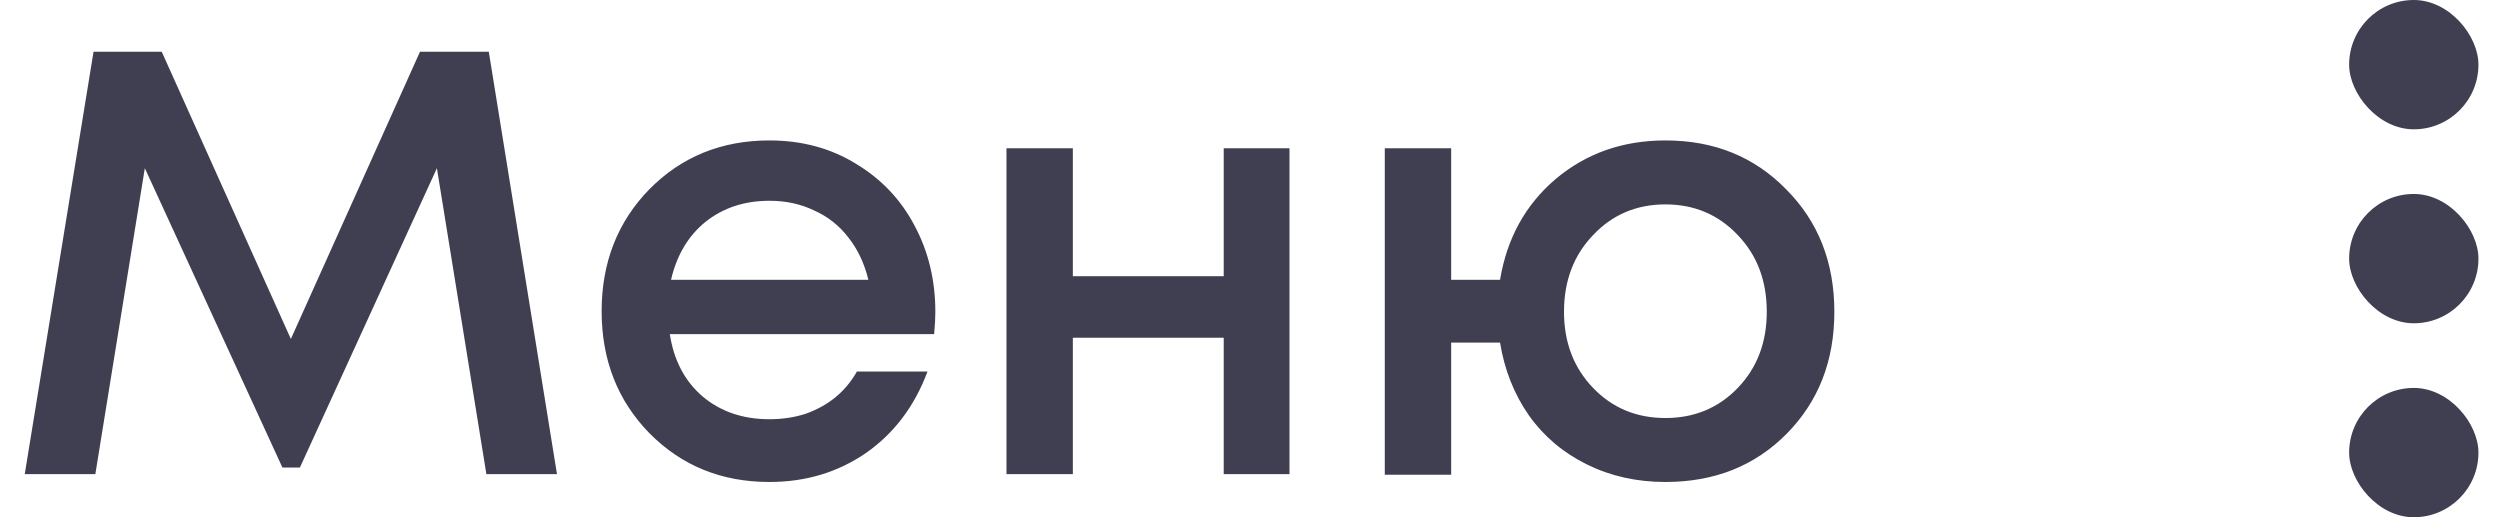 <?xml version="1.0" encoding="UTF-8"?> <svg xmlns="http://www.w3.org/2000/svg" width="58" height="12" viewBox="0 0 58 12" fill="none"> <path d="M12.922 11H11.284L10.136 3.902L6.958 10.846H6.552L3.36 3.902L2.212 11H0.574L2.17 1.2H3.752L6.748 7.864L9.744 1.2H11.34L12.922 11ZM21.7 7.234C21.7 7.374 21.691 7.547 21.672 7.752H15.54C15.633 8.359 15.885 8.839 16.296 9.194C16.716 9.549 17.234 9.726 17.85 9.726C18.149 9.726 18.429 9.684 18.69 9.6C18.951 9.507 19.18 9.381 19.376 9.222C19.581 9.054 19.749 8.853 19.88 8.62H21.518C21.219 9.423 20.743 10.053 20.09 10.51C19.437 10.958 18.69 11.182 17.85 11.182C16.739 11.182 15.811 10.804 15.064 10.048C14.327 9.292 13.958 8.349 13.958 7.22C13.958 6.091 14.327 5.148 15.064 4.392C15.811 3.636 16.739 3.258 17.85 3.258C18.606 3.258 19.278 3.44 19.866 3.804C20.454 4.159 20.907 4.639 21.224 5.246C21.541 5.843 21.7 6.506 21.7 7.234ZM17.85 4.658C17.271 4.658 16.777 4.821 16.366 5.148C15.965 5.475 15.699 5.923 15.568 6.492H20.146C20.053 6.109 19.899 5.783 19.684 5.512C19.469 5.232 19.203 5.022 18.886 4.882C18.578 4.733 18.233 4.658 17.85 4.658ZM28.39 3.44H29.916V11H28.39V7.836H24.89V11H23.35V3.44H24.89V6.408H28.39V3.44ZM38.638 3.258C39.767 3.258 40.7 3.636 41.438 4.392C42.184 5.139 42.557 6.086 42.557 7.234C42.557 8.373 42.189 9.315 41.452 10.062C40.714 10.809 39.776 11.182 38.638 11.182C37.975 11.182 37.368 11.047 36.818 10.776C36.267 10.505 35.819 10.127 35.474 9.642C35.128 9.147 34.904 8.583 34.801 7.948H33.667V11.014H32.127V3.44H33.667V6.492H34.801C34.96 5.531 35.389 4.751 36.09 4.154C36.799 3.557 37.648 3.258 38.638 3.258ZM36.958 8.998C37.406 9.465 37.965 9.698 38.638 9.698C39.309 9.698 39.87 9.465 40.318 8.998C40.766 8.531 40.989 7.943 40.989 7.234C40.989 6.515 40.766 5.923 40.318 5.456C39.87 4.98 39.309 4.742 38.638 4.742C37.965 4.742 37.406 4.98 36.958 5.456C36.51 5.923 36.285 6.515 36.285 7.234C36.285 7.943 36.51 8.531 36.958 8.998Z" fill="#110F27" fill-opacity="0.8"></path> <g clip-path="url(#clip0_731_131)"> <rect x="54.5" width="3" height="3" rx="1.5" fill="#110F27" fill-opacity="0.8"></rect> <rect x="54.5" y="4.5" width="3" height="3" rx="1.5" fill="#110F27" fill-opacity="0.8"></rect> <rect x="54.5" y="9" width="3" height="3" rx="1.5" fill="#110F27" fill-opacity="0.8"></rect> </g> <defs> <clipPath id="clip0_731_131"> <rect width="8" height="12" fill="white" transform="translate(50)"></rect> </clipPath> </defs> </svg> 